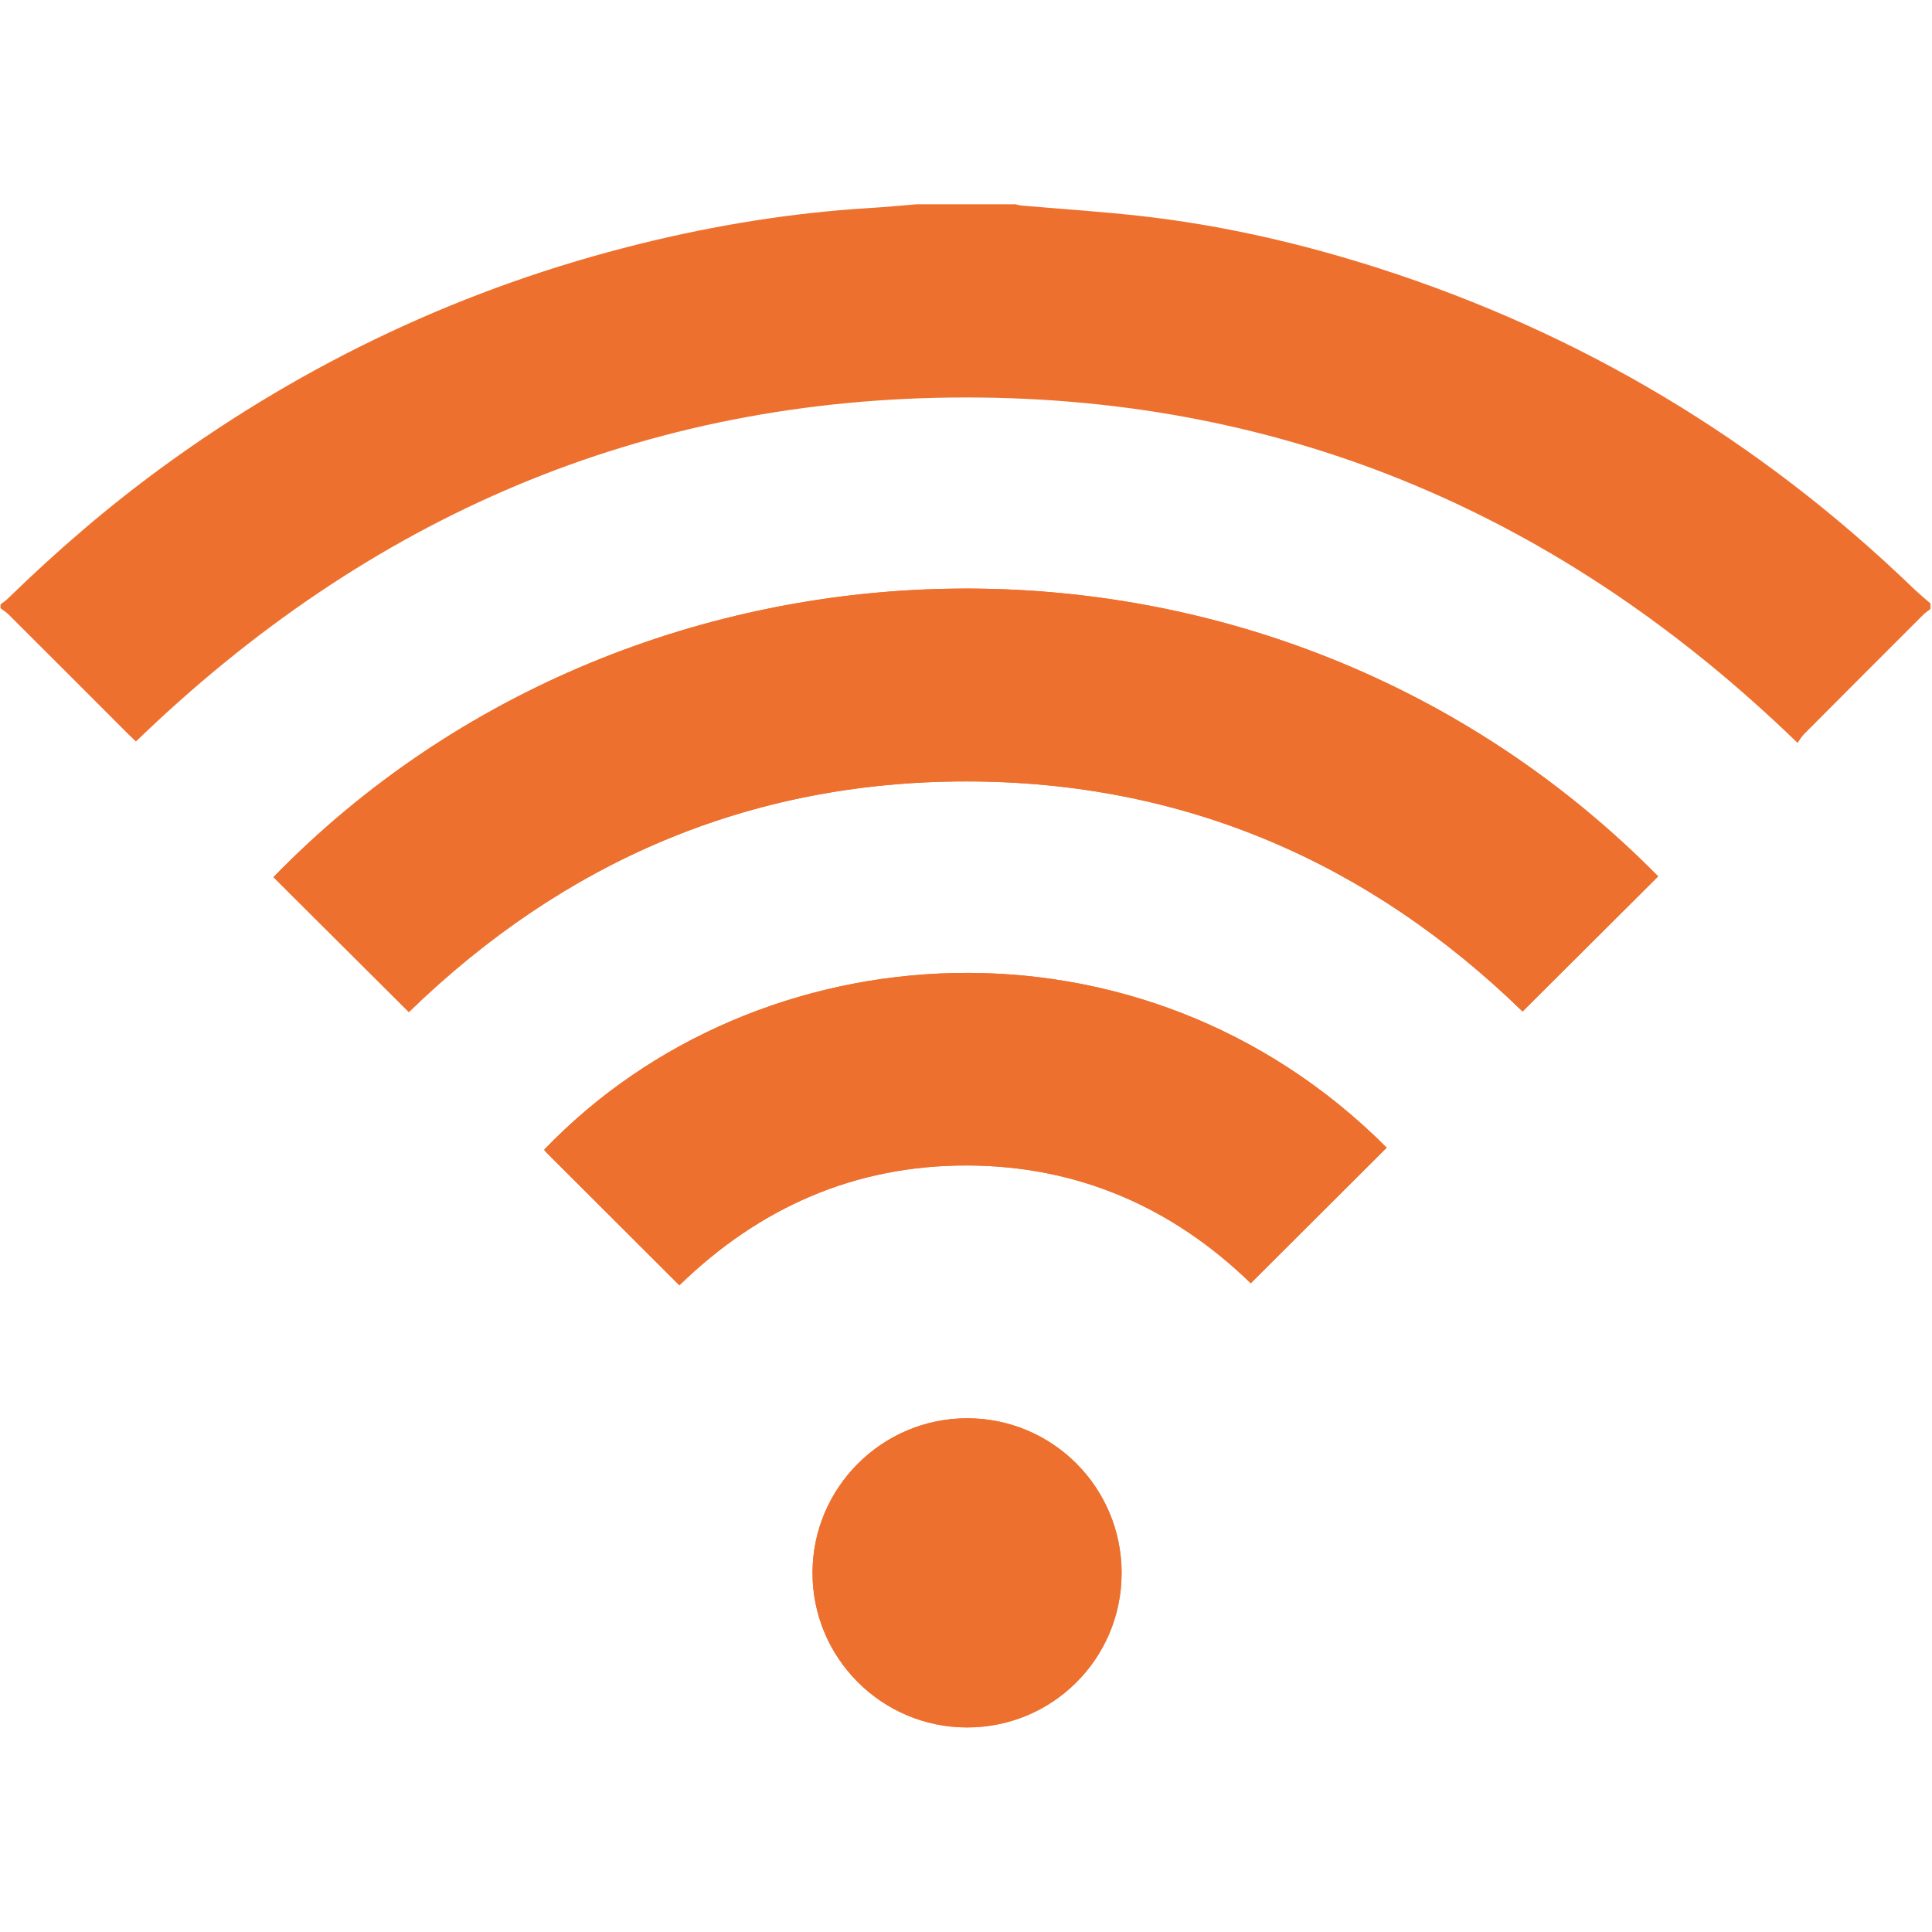 <svg xmlns="http://www.w3.org/2000/svg" xmlns:xlink="http://www.w3.org/1999/xlink" width="300" zoomAndPan="magnify" viewBox="0 0 224.88 225" height="300" preserveAspectRatio="xMidYMid meet" version="1.0"><defs><clipPath id="6101598302"><path d="M 31 68 L 194 68 L 194 201.328 L 31 201.328 Z M 31 68 " clip-rule="nonzero"/></clipPath><clipPath id="fe045c33c1"><path d="M 0 23.672 L 224.762 23.672 L 224.762 87 L 0 87 Z M 0 23.672 " clip-rule="nonzero"/></clipPath><clipPath id="5d7c740708"><path d="M 94 165 L 131 165 L 131 201.328 L 94 201.328 Z M 94 165 " clip-rule="nonzero"/></clipPath></defs><g clip-path="url(#6101598302)"><path fill="#ee702e" d="M 47.555 117.867 C 65.562 100.379 87.184 91 112.477 91.004 C 137.762 91.012 159.375 100.406 177.258 117.797 C 182.555 112.52 187.805 107.289 193.051 102.062 C 147.93 56.355 74.352 58.371 31.785 102.152 C 37.012 107.363 42.242 112.574 47.555 117.867 Z M 79.059 149.684 C 88.395 140.617 99.469 135.734 112.445 135.73 C 125.449 135.727 136.547 140.641 145.602 149.449 C 150.949 144.113 156.191 138.887 161.434 133.66 C 132.887 105.031 88.164 107.969 63.312 133.898 C 63.402 134.008 63.484 134.129 63.582 134.23 C 68.707 139.344 73.828 144.461 79.059 149.684 Z M 130.562 183.199 C 130.566 173.23 122.52 165.168 112.566 165.172 C 102.676 165.18 94.605 173.223 94.566 183.109 C 94.527 193.051 102.594 201.16 112.535 201.176 C 122.512 201.195 130.555 193.168 130.562 183.199 Z M 130.562 183.199 " fill-opacity="1" fill-rule="nonzero"/></g><g clip-path="url(#fe045c33c1)"><path fill="#ee702e" d="M 224.887 70.84 C 224.574 71.078 224.227 71.289 223.949 71.566 C 219.305 76.203 214.664 80.848 210.035 85.5 C 209.746 85.789 209.543 86.164 209.285 86.52 C 182.16 60.242 150.07 46.289 112.449 46.289 C 74.859 46.289 42.797 60.215 15.77 86.355 C 15.52 86.117 15.227 85.844 14.945 85.566 C 10.281 80.898 5.617 76.227 0.941 71.566 C 0.664 71.289 0.316 71.078 0 70.84 C 0 70.691 0 70.539 0 70.387 C 0.289 70.164 0.602 69.961 0.859 69.707 C 6.508 64.199 12.465 59.062 18.836 54.41 C 35.668 42.125 54.184 33.418 74.418 28.41 C 83.262 26.219 92.234 24.762 101.344 24.219 C 103.129 24.113 104.914 23.934 106.707 23.789 C 110.531 23.789 114.355 23.789 118.184 23.789 C 118.438 23.84 118.691 23.918 118.949 23.941 C 123.578 24.344 128.215 24.641 132.832 25.16 C 142.262 26.223 151.48 28.344 160.516 31.242 C 184.125 38.828 204.859 51.254 222.723 68.473 C 223.414 69.141 224.164 69.75 224.887 70.387 C 224.887 70.539 224.887 70.691 224.887 70.84 Z M 224.887 70.84 " fill-opacity="1" fill-rule="nonzero"/></g><path fill="#ee702e" d="M 47.555 117.867 C 42.242 112.574 37.012 107.363 31.785 102.152 C 74.352 58.371 147.93 56.355 193.051 102.062 C 187.805 107.289 182.555 112.52 177.258 117.797 C 159.375 100.406 137.762 91.012 112.477 91.004 C 87.184 91 65.562 100.379 47.555 117.867 Z M 47.555 117.867 " fill-opacity="1" fill-rule="nonzero"/><path fill="#ee702e" d="M 79.059 149.684 C 73.828 144.461 68.707 139.344 63.582 134.23 C 63.484 134.129 63.402 134.008 63.312 133.898 C 88.164 107.969 132.887 105.031 161.434 133.66 C 156.191 138.891 150.949 144.117 145.602 149.449 C 136.547 140.641 125.449 135.727 112.445 135.73 C 99.469 135.734 88.395 140.617 79.059 149.684 Z M 79.059 149.684 " fill-opacity="1" fill-rule="nonzero"/><g clip-path="url(#5d7c740708)"><path fill="#ee702e" d="M 130.562 183.199 C 130.555 193.168 122.512 201.195 112.535 201.176 C 102.594 201.16 94.527 193.051 94.566 183.109 C 94.605 173.223 102.676 165.18 112.566 165.172 C 122.52 165.168 130.566 173.23 130.562 183.199 Z M 130.562 183.199 " fill-opacity="1" fill-rule="nonzero"/></g></svg>